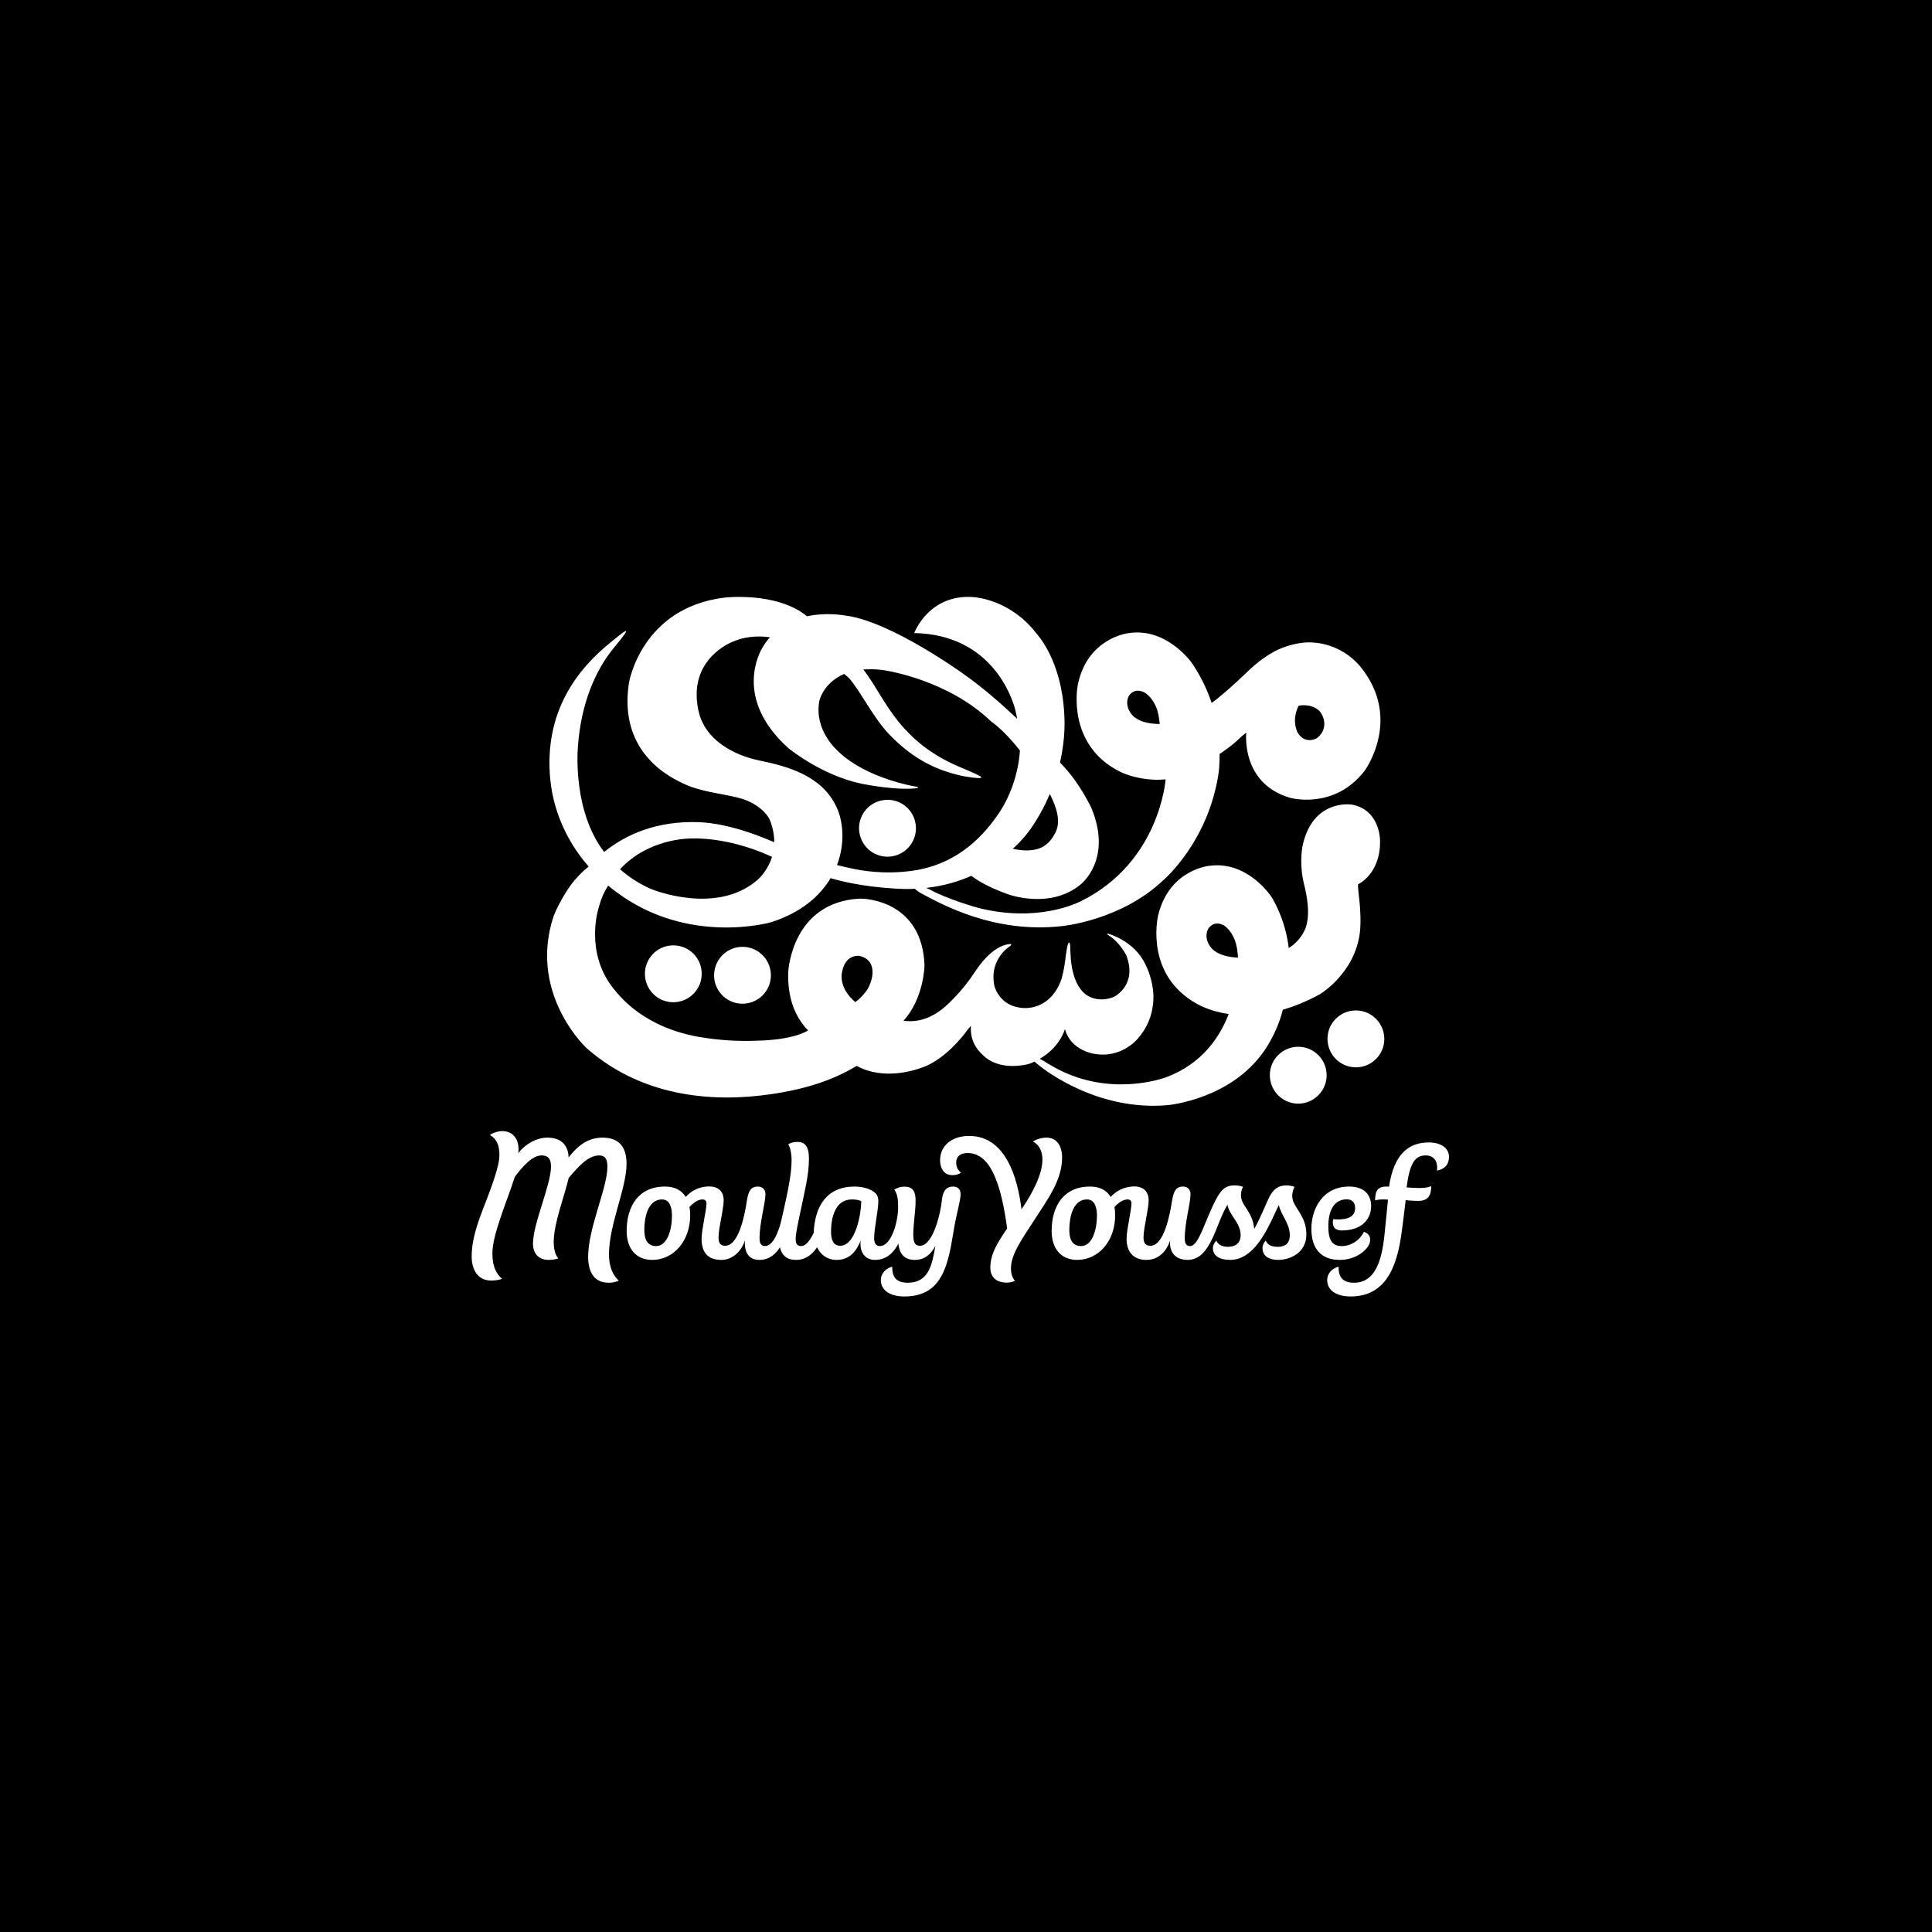 <?xml version="1.0" encoding="UTF-8" standalone="no"?> <svg xmlns="http://www.w3.org/2000/svg" xmlns:xlink="http://www.w3.org/1999/xlink" xmlns:serif="http://www.serif.com/" width="100%" height="100%" viewBox="0 0 600 600" version="1.1" xml:space="preserve" style="fill-rule:evenodd;clip-rule:evenodd;stroke-linejoin:round;stroke-miterlimit:2;"> <rect x="0" y="0" width="600" height="600"></rect> <g transform="matrix(1,0,0,1,0,600)"> <path d="M0,-600L0,0L0,-600Z" style="fill-rule:nonzero;"></path> </g> <g transform="matrix(1,0,0,1,208.617,235.033)"> <path d="M0,58.572C-4.875,58.832 -8.58,62.997 -8.32,67.846C-8.06,72.727 -3.933,76.469 0.943,76.209C5.818,75.948 9.555,71.783 9.295,66.902C9.035,62.021 4.875,58.312 0,58.572M21.483,59.028C16.64,59.288 12.903,63.453 13.163,68.334C13.423,73.215 17.583,76.925 22.425,76.664C27.3,76.404 31.038,72.239 30.778,67.39C30.518,62.509 26.358,58.767 21.483,59.028M189.086,91.958C185.251,94.985 184.634,100.549 187.656,104.356C190.679,108.196 196.236,108.847 200.039,105.788C203.874,102.762 204.491,97.23 201.469,93.39C198.446,89.583 192.921,88.932 189.086,91.958M219.377,82.131C216.354,78.291 210.829,77.641 206.994,80.667C203.159,83.693 202.541,89.257 205.564,93.097C208.587,96.904 214.144,97.555 217.947,94.529C221.782,91.503 222.399,85.938 219.377,82.131M67.47,31.01C72.346,30.75 76.083,26.585 75.823,21.704C75.531,16.823 71.403,13.081 66.528,13.374C61.653,13.634 57.915,17.767 58.175,22.648C58.468,27.529 62.595,31.271 67.47,31.01M167.701,59.516C167.701,59.516 165.101,56.847 166.466,53.691C166.791,52.943 168.416,50.795 171.341,52.292C171.341,52.292 173.519,53.366 174.916,57.075C175.436,58.442 175.729,60.264 175.859,62.379C172.674,62.217 169.554,61.468 167.701,59.516M60.223,72.987C59.248,74.159 58.598,75.037 57.005,76.176C51.968,71.881 52.715,67.651 52.878,66.87C53.853,61.533 57.688,61.663 58.565,61.891C64.545,63.518 62.14,70.677 60.223,72.987M6.338,25.348C13.878,25.218 23.075,27.301 31.135,31.076C29.673,35.859 26.39,38.43 26.39,38.43C14.008,48.908 -5.005,41.749 -7.085,40.773C-10.595,39.113 -13.553,37.128 -16.055,34.915C-7.313,25.414 5.2,25.348 6.338,25.348M27.17,1.138C19.013,-0.554 10.27,-5.37 8.32,-14.22C5.395,-27.464 14.235,-33.549 18.233,-35.437C22.198,-37.324 26.39,-37.682 30.485,-37.129C29.64,-36.153 28.828,-35.079 28.145,-33.875C27.43,-32.671 19.045,-18.19 36.173,-2.734C36.173,-2.734 46.378,5.759 59.118,8.395C60.58,8.688 69.388,10.347 75.401,9.827C77.546,9.632 76.148,9.274 75.368,9.176C75.368,9.176 60.483,6.703 51.87,-1.53C51.188,-2.181 44.2,-8.233 45.825,-17.279C46.02,-18.386 47.678,-23.234 53.56,-25.74C54.535,-24.926 55.088,-24.406 55.088,-24.406C58.533,-20.501 62.595,-12.138 67.503,-6.997C75.596,1.431 83.038,4.197 89.246,5.727C90.903,6.15 95.811,6.898 96.136,6.475C96.396,6.085 93.763,5.011 88.823,2.896C78.748,-1.4 73.418,-7.582 73.418,-7.582C68.965,-11.91 65.813,-17.475 62.303,-23.104C61.425,-24.471 60.483,-25.805 59.508,-27.106C61.165,-27.237 62.985,-27.237 65.033,-27.009C67.21,-26.781 85.833,-23.722 99.061,-11.097C99.548,-10.641 103.058,-8.461 108.128,-1.953C107.641,5.564 104.878,12.625 101.661,17.409C97.468,23.624 89.473,33.288 74.848,35.371C65.618,36.705 58.143,35.143 56.388,34.785C54.6,34.427 52.91,34.004 51.318,33.614C53.853,26.975 53.333,20.109 51.09,15.424C46.378,5.662 35.783,2.928 27.17,1.138M111.573,22.225C114.076,18.58 115.961,14.968 117.423,11.551C119.536,15.782 120.933,20.044 119.146,23.559C117.423,26.878 114.563,30.425 105.918,28.57C109.623,25.186 111.443,22.387 111.573,22.225M143.229,-12.724C143.229,-12.724 140.531,-15.294 141.766,-18.516C142.059,-19.264 143.619,-21.477 146.609,-20.078C146.609,-20.078 148.884,-19.101 150.444,-15.424C150.996,-14.123 151.354,-12.301 151.549,-10.185C148.331,-10.218 145.179,-10.836 143.229,-12.724M194.709,-15.88C194.709,-15.88 198.446,-16.694 200.981,-14.383C202.476,-12.984 204.101,-8.721 200.429,-5.858C199.844,-5.402 196.529,-3.97 194.384,-7.517C193.831,-8.493 192.661,-11.943 194.709,-15.88M211.154,14.838C210.829,14.773 199.291,13.178 196.009,27.171C196.009,27.171 194.741,32.117 196.204,38.885C196.529,40.382 198.576,47.281 197.049,52.52C197.049,52.52 196.041,56.62 191.621,59.386C191.036,54.635 189.606,49.396 186.616,44.092C185.869,42.725 178.556,32.312 167.051,33.841C167.051,33.841 154.636,34.85 151.094,49.07C150.671,50.73 147.259,67.944 163.119,76.729C163.606,76.99 167.084,79.04 172.966,79.886C170.139,87.207 164.581,95.375 153.564,99.508C151.256,100.354 135.754,105.3 119.763,96.937C118.983,96.514 116.741,95.277 115.733,94.594C115.506,94.464 114.986,94.138 114.303,93.781C120.771,90.006 122.103,84.539 122.103,84.539C123.891,91.21 131.073,92.219 131.073,92.219C139.914,93.846 144.886,87.338 144.886,87.338C149.241,82.326 150.021,76.339 149.404,71.946C148.851,67.748 147.129,64.527 147.064,64.397C143.554,57.01 135.493,54.927 135.493,54.927C135.006,54.895 135.168,55.123 135.786,55.513C139.264,57.726 141.181,61.696 141.181,61.696C144.724,71.035 137.281,74.582 137.281,74.582C132.341,76.534 129.026,74.159 128.538,73.768C123.371,69.733 123.858,59.939 123.761,58.8C123.631,57.661 123.501,57.401 123.176,57.889C122.851,58.377 122.493,60.655 122.168,63.42C121.843,66.154 121.063,68.985 121.063,68.985C117.846,78.129 110.728,78.031 109.656,78.031C101.953,77.868 100.263,71.49 100.166,71.035C98.768,63.909 103.351,59.906 105.041,58.8C105.951,58.149 105.106,58.116 104.911,58.149C99.613,58.702 95.388,64.95 94.186,66.74C90.936,71.718 87.621,75.037 85.801,76.762C81.186,81.187 76.473,82.587 71.988,81.968C78.066,75.233 78.521,65.633 78.488,64.559C77.708,45.296 61.035,43.896 58.143,44.059C37.538,45.296 36.205,66.024 36.173,66.87C35.945,74.354 37.928,80.374 42.348,84.995C36.953,88.151 26.65,88.151 26.65,88.151C20.02,88.444 14.365,87.923 9.62,87.175C-8.385,84.409 -16.088,74.484 -18.2,71.848C-27.073,60.622 -22.783,47.183 -22.783,47.183C-21.71,43.246 -20.963,42.074 -19.76,39.992C-18.298,41.196 -17.388,41.846 -17.388,41.846C4.745,58.572 30.128,51.608 30.94,51.348C40.138,48.387 45.988,43.311 49.335,37.681C58.273,40.349 67.893,40.805 68.608,40.87C71.046,41.065 73.353,41.098 75.563,41C75.856,41.391 76.603,41.944 78.001,42.692C83.688,45.686 100.133,54.96 121.096,52.585C121.096,52.585 139.459,50.925 152.751,38.234C152.751,38.234 166.499,26.585 169.781,5.369C170.204,2.7 170.139,-0.651 170.139,-0.651L170.139,-0.879C171.569,-1.823 174.104,-3.612 175.761,-5.207C176.606,-6.053 177.809,-7.062 178.426,-7.517C178.426,-7.517 176.639,8.232 192.011,12.723C192.011,12.723 205.596,16.628 215.119,4.425C215.444,4.002 226.722,-11.682 214.209,-27.562C212.617,-29.579 210.634,-31.337 208.392,-32.638C205.044,-34.623 201.209,-35.632 197.309,-35.534C194.384,-35.437 190.159,-34.363 187.136,-32.703C185.381,-31.76 183.756,-30.653 182.229,-29.449C181.286,-28.701 180.376,-27.92 179.499,-27.106C178.231,-25.902 177.484,-25.154 175.144,-23.006C172.804,-20.859 169.586,-18.06 167.669,-16.726C166.369,-20.631 164.419,-24.829 161.721,-28.864C160.844,-30.165 153.141,-40.318 141.604,-38.365C141.604,-38.365 129.156,-36.868 126.133,-22.518C125.776,-20.826 122.981,-3.482 139.264,4.653C139.751,4.881 143.716,6.833 149.599,7.093C149.599,7.093 150.996,7.224 153.369,6.996C153.369,6.996 151.646,32.637 127.141,44.807C125.743,45.491 113.686,51.446 95.583,47.02C94.218,46.695 85.378,44.124 79.983,41.13C79.691,40.968 79.366,40.838 79.008,40.707C84.403,40.122 89.083,38.722 93.048,36.965C94.738,38.267 98.248,40.512 104.618,42.757C105.853,43.18 117.911,47.085 126.913,39.699C127.238,39.438 136.891,31.824 130.358,15.977C130.358,15.977 126.913,8.525 121.746,3.026L120.576,1.757C122.396,-6.216 121.973,-12.008 121.908,-13.114C121.096,-29.775 113.751,-37.715 113.231,-38.333C105.301,-48.681 94.576,-49.527 93.796,-49.592C79.821,-50.698 75.303,-38.43 75.303,-38.43C99.678,-37.975 105.821,-17.8 106.601,-14.904C106.861,-13.863 107.088,-12.821 107.283,-11.812C102.213,-16.596 96.331,-21.737 90.546,-25.772C90.546,-25.772 68.218,-41.945 54.21,-43.832C53.3,-43.962 47.97,-44.938 42.023,-43.637C32.5,-51.414 16.283,-49.429 16.283,-49.429C-9.49,-46.208 -13.293,-22.974 -13.293,-22.974C-16.705,-0.846 0.098,6.735 4.388,8.655C9.328,10.901 15.795,11.421 20.93,12.788C26.033,14.122 29.608,17.311 30.583,19.914C31.493,22.322 31.85,24.535 31.818,26.52C30.03,25.771 28.308,25.056 26.585,24.405C18.59,21.476 12.87,20.5 8.58,20.305C-4.81,19.784 -14.398,24.242 -20.995,29.546C-30.55,17.083 -29.283,-1.172 -29.153,-2.929C-28.243,-16.596 -23.595,-27.106 -17.875,-33.972C-11.115,-42.075 -14.853,-38.919 -19.11,-35.437C-29.153,-27.302 -39.748,-14.09 -37.733,6.963C-36.563,18.84 -31.07,28.082 -25.805,34.069C-27.82,35.696 -29.803,37.714 -31.33,39.796C-34.45,44.124 -36.4,48.647 -36.693,49.493C-44.168,72.076 -28.665,88.542 -26.163,90.722C-7.93,106.569 14.918,107.122 30.778,104.779C41.795,103.185 50.18,100.354 57.428,95.993C65.813,100.549 75.368,97.392 78.001,96.416C84.858,93.911 90.416,86.752 91.261,85.58C92.106,84.376 92.918,83.563 92.918,83.563C92.561,88.542 95.226,91.21 96.136,92.154C100.068,96.449 105.951,96.286 109.233,95.733C110.891,95.473 111.541,95.147 111.638,95.115C111.996,94.985 112.321,94.822 112.646,94.659C112.938,94.919 113.263,95.212 113.653,95.505C116.546,97.946 132.763,109.986 153.824,108.196C155.221,108.098 173.616,106.048 183.821,91.568C183.821,91.568 187.949,86.003 189.769,78.552C193.344,77.51 197.211,75.981 201.339,73.703C201.339,73.703 212.097,67.293 213.689,54.667C214.047,51.966 213.917,47.508 213.494,44.157C213.267,42.465 213.104,40.382 213.137,39.601C213.137,39.601 220.287,36.38 219.962,25.739C219.929,24.698 219.409,16.302 211.154,14.838" style="fill:white;fill-rule:nonzero;"></path> </g> <g transform="matrix(1,0,0,1,152.135,401.425)"> <path d="M0,-48.94C2.08,-47.801 2.958,-45.751 2.958,-42.855C2.958,-40.74 2.373,-38.625 1.333,-35.338C-1.268,-27.203 -5.655,-19.263 -5.655,-11.258C-5.655,-7.191 -3.835,-3.742 0.39,-3.742C1.69,-3.742 2.86,-3.937 3.77,-4.262C2.048,-5.857 0.78,-7.939 0.78,-12.104C0.78,-18.027 5.005,-27.496 7.768,-35.989C10.205,-39.178 13.13,-42.595 16.023,-42.595C18.428,-42.595 18.98,-41.13 18.98,-39.113C18.98,-33.451 13.39,-21.444 13.39,-15.196C13.39,-11.844 15.438,-10.152 18.2,-10.152C19.175,-10.152 20.28,-10.282 21.255,-10.608C20.085,-11.942 19.825,-14.122 19.825,-15.749C19.825,-21.444 23.075,-29.644 24.473,-35.599C27.105,-38.69 30.355,-42.595 33.898,-42.595C35.913,-42.595 36.498,-41.326 36.498,-39.048C36.498,-32.507 30.518,-20.077 30.518,-11.161C30.518,-6.019 32.63,-3.058 36.953,-3.058C37.96,-3.058 39.098,-3.254 40.04,-3.709C38.318,-5.238 36.985,-7.939 36.985,-11.779C36.985,-21.183 42.445,-32.377 42.445,-39.991C42.445,-44.384 40.82,-48.126 34.938,-48.126C29.77,-48.126 26.618,-44.71 24.44,-41.976C24.375,-45.263 22.62,-48.126 17.81,-48.126C14.008,-48.126 10.303,-45.458 8.808,-43.245C8.873,-43.668 8.905,-44.124 8.905,-44.515C8.905,-47.996 6.923,-50.144 3.868,-50.144C2.633,-50.144 1.138,-49.721 0,-48.94M60.808,-29.709C59.573,-31.726 57.525,-32.93 54.405,-32.93C46.118,-32.93 42.478,-26.78 42.478,-19.133C42.478,-13.764 45.305,-10.152 50.408,-10.152C57.07,-10.152 62.205,-16.042 62.205,-24.014C62.205,-24.86 62.14,-25.771 61.978,-26.552C62.985,-27.724 64.545,-28.928 66.008,-28.928C66.821,-28.928 67.276,-28.505 67.276,-27.691C67.276,-25.739 65.748,-19.491 65.748,-16.725C65.748,-12.658 67.536,-10.152 71.858,-10.152C75.466,-10.152 78.196,-12.918 79.268,-16.367C79.203,-15.944 79.171,-15.619 79.171,-15.358C79.171,-12.658 80.276,-10.152 83.688,-10.152C86.938,-10.152 88.921,-12.202 90.058,-14.057C90.708,-11.519 92.203,-10.152 95.128,-10.152C98.151,-10.152 100.198,-11.974 101.628,-14.089C102.636,-11.812 104.748,-10.152 107.706,-10.152C112.191,-10.152 114.076,-13.504 115.148,-16.172C115.083,-15.879 115.083,-15.424 115.083,-15.163C115.083,-12.527 116.416,-10.152 119.666,-10.152C123.566,-10.152 125.776,-13.048 126.848,-15.196C127.141,-12.43 128.441,-10.152 131.919,-10.152C135.039,-10.152 136.924,-11.844 138.354,-14.48C137.346,-8.85 136.404,-3.058 129.774,-3.058C125.256,-3.058 124.963,-5.954 124.963,-8.037C123.436,-7.679 121.421,-6.312 121.421,-3.839C121.421,-0.878 124.053,1.204 128.733,1.204C140.401,1.204 142.254,-8.33 143.976,-18.905C144.886,-24.567 146.186,-28.537 146.186,-30.49C146.186,-32.117 145.276,-32.93 143.879,-32.93C141.214,-32.93 140.564,-30.75 140.336,-28.407C140.011,-25.023 137.704,-14.545 133.609,-14.545C131.854,-14.545 131.496,-15.749 131.496,-18.189C131.496,-21.02 132.211,-25.641 132.211,-28.342C132.211,-31.075 131.659,-32.898 128.733,-32.898C126.783,-32.898 125.613,-31.954 125.613,-31.954C126.588,-30.587 126.783,-28.993 126.783,-26.52C126.783,-21.899 124.671,-14.447 121.128,-14.447C119.893,-14.447 119.341,-15.326 119.341,-16.855C119.341,-20.044 120.641,-25.609 120.641,-28.342C120.641,-28.928 120.511,-29.774 120.218,-30.262C119.373,-31.759 116.513,-32.93 113.263,-32.93C104.716,-32.93 100.913,-26.975 100.556,-18.515C99.743,-16.92 98.411,-14.447 96.656,-14.447C95.291,-14.447 94.966,-15.326 94.966,-16.758C94.966,-18.352 95.811,-22.062 96.331,-24.632C97.566,-30.587 99.093,-36.347 99.093,-41.521C99.093,-44.449 98.476,-46.792 95.551,-46.792C93.568,-46.792 92.658,-46.044 92.658,-46.044C93.276,-45.198 93.698,-43.083 93.698,-41.098C93.698,-36.607 92.366,-30.685 91.131,-25.153C90.676,-23.136 90.318,-21.444 89.863,-20.109C88.303,-15.424 86.646,-14.447 85.346,-14.447C84.208,-14.447 83.753,-15.391 83.753,-16.855C83.753,-21.867 85.573,-27.626 85.573,-30.555C85.573,-32.084 84.598,-32.93 83.266,-32.93C81.023,-32.93 80.276,-31.531 79.788,-28.375C79.236,-24.698 77.416,-14.545 73.093,-14.545C71.436,-14.545 71.013,-15.521 71.013,-17.181C71.013,-20.077 72.606,-25.869 72.606,-28.667C72.606,-31.433 70.916,-32.963 68.088,-32.963C64.773,-32.963 62.368,-31.401 60.808,-29.709M249.894,-32.833C249.277,-33.06 248.269,-33.288 247.424,-33.288C244.922,-33.288 243.329,-32.279 241.899,-29.351C241.054,-27.594 239.202,-22.973 237.382,-19.784C236.797,-25.478 233.254,-26.91 233.254,-30.197C233.254,-31.791 233.904,-32.833 233.904,-32.833C233.287,-33.158 232.019,-33.288 231.142,-33.288C228.509,-33.288 227.209,-31.987 225.812,-29.481C222.172,-22.94 220.287,-14.447 217.459,-14.447C216.224,-14.447 215.802,-15.293 215.802,-16.855C215.802,-21.867 217.589,-27.626 217.589,-30.555C217.589,-32.084 216.614,-32.93 215.282,-32.93C213.039,-32.93 212.324,-31.466 211.837,-28.375C211.252,-24.698 209.464,-14.545 205.142,-14.545C203.484,-14.545 202.997,-15.521 202.997,-17.181C202.997,-20.077 204.589,-25.869 204.589,-28.667C204.589,-31.433 202.867,-32.963 200.137,-32.963C196.822,-32.963 194.352,-31.401 192.791,-29.709C191.556,-31.726 189.509,-32.93 186.389,-32.93C178.101,-32.93 174.461,-26.748 174.461,-19.133C174.461,-13.764 177.289,-10.152 182.391,-10.152C189.054,-10.152 194.189,-16.042 194.189,-24.014C194.189,-24.86 194.124,-25.771 193.962,-26.552C194.969,-27.724 196.562,-28.928 198.024,-28.928C198.837,-28.928 199.259,-28.505 199.259,-27.691C199.259,-25.739 197.732,-19.491 197.732,-16.725C197.732,-12.885 199.617,-10.152 203.907,-10.152C207.709,-10.152 210.244,-12.918 211.317,-16.367C211.219,-15.879 211.219,-15.716 211.219,-15.358C211.219,-12.43 212.974,-10.152 216.679,-10.152C223.992,-10.152 225.422,-21.476 229.062,-27.268C229.712,-23.851 233.157,-21.671 233.157,-17.832C233.157,-15.261 231.434,-14.22 229.192,-14.22C227.079,-14.22 226.039,-15.131 225.617,-16.139C224.999,-15.521 224.544,-14.708 224.544,-13.797C224.544,-11.356 226.689,-10.152 229.939,-10.152C238.292,-10.152 242.582,-22.387 245.019,-27.203C245.669,-24.079 248.432,-21.509 248.432,-17.766C248.432,-15.782 247.457,-14.22 244.694,-14.22C242.257,-14.22 241.379,-15.163 240.957,-16.139C240.339,-15.521 239.949,-14.74 239.949,-13.829C239.949,-11.258 242.029,-10.152 244.857,-10.152C248.302,-10.152 253.567,-12.202 253.567,-18.059C253.567,-24.242 249.179,-26.487 249.179,-29.969C249.179,-31.629 249.894,-32.833 249.894,-32.833M263.577,-8.037C262.017,-7.679 260.034,-6.312 260.034,-3.839C260.034,-0.878 262.667,1.204 267.347,1.204C279.535,1.204 282.167,-10.445 283.37,-20.305C283.695,-22.875 284.117,-25.934 284.41,-28.7C285.45,-28.57 287.14,-28.472 288.31,-28.472C291.657,-28.472 292.34,-30.522 292.34,-33.06C292.34,-33.06 291.267,-32.475 288.667,-32.475C287.627,-32.475 285.71,-32.572 284.702,-32.67C285.71,-40.707 287.595,-42.595 290.617,-42.595C293.25,-42.595 294.192,-40.74 294.192,-38.853C294.192,-38.527 294.16,-38.202 294.095,-37.876C296.662,-38.364 297.865,-39.861 297.865,-42.172C297.865,-44.807 295.395,-46.63 291.657,-46.63C285.872,-46.63 280.835,-43.668 279.242,-32.898C279.047,-32.898 278.657,-32.93 278.397,-32.93C275.667,-32.93 274.92,-31.498 274.92,-28.635C275.57,-28.83 276.35,-28.928 277.097,-28.928C277.747,-28.928 278.365,-28.928 278.917,-28.863C278.657,-25.967 278.3,-22.778 278.072,-20.37C277.455,-13.862 276.512,-3.058 268.387,-3.058C263.87,-3.058 263.577,-6.019 263.577,-8.037M261.919,-22.81C261.822,-22.452 261.789,-22.062 261.789,-21.769C261.789,-20.077 262.797,-19.296 264.585,-19.296C270.987,-19.296 273.685,-23.005 273.685,-26.878C273.685,-30.815 271.052,-32.93 266.86,-32.93C258.669,-32.93 255.127,-26.064 255.127,-19.849C255.127,-13.634 258.117,-10.152 263.967,-10.152C268.257,-10.152 271.637,-12.462 272.84,-14.545C273.262,-15.261 273.392,-15.879 273.392,-16.465C273.392,-17.701 272.645,-18.482 271.442,-18.873C270.012,-16.009 267.217,-14.447 264.617,-14.447C261.692,-14.447 260.392,-16.074 260.392,-20.565C260.392,-25.934 262.44,-28.96 266.145,-28.96C267.705,-28.96 268.712,-28.049 268.712,-26.259C268.712,-23.559 266.437,-22.713 263.382,-22.713C262.732,-22.713 262.44,-22.745 261.919,-22.81M115.343,-28.342C115.148,-22.713 113.101,-14.545 108.811,-14.545C106.698,-14.545 105.951,-16.302 105.951,-18.938C105.951,-23.038 107.121,-28.928 112.418,-28.928C113.296,-28.928 114.693,-28.83 115.343,-28.342M179.954,-19.328C179.954,-24.47 181.546,-28.928 185.446,-28.928C187.851,-28.928 188.534,-26.422 188.534,-23.884C188.534,-19.816 187.201,-14.447 183.594,-14.447C180.896,-14.447 179.954,-16.562 179.954,-19.328M47.97,-19.328C47.97,-24.47 49.563,-28.928 53.463,-28.928C55.868,-28.928 56.55,-26.422 56.55,-23.884C56.55,-19.816 55.218,-14.447 51.61,-14.447C48.913,-14.447 47.97,-16.562 47.97,-19.328M146.316,-37.258C145.244,-38.104 144.821,-39.08 144.821,-40.382C144.821,-42.204 145.991,-43.343 148.364,-43.343C156.099,-43.343 158.991,-31.921 160.649,-19.914C157.724,-15.619 155.416,-12.039 155.416,-7.712C155.416,-4.425 157.789,-3.091 160.454,-3.091C161.526,-3.091 162.404,-3.319 163.086,-3.644C162.144,-4.62 161.819,-6.28 161.819,-7.451C161.819,-11.877 165.134,-16.432 169.066,-22.517C173.161,-28.863 177.711,-34.915 177.711,-41.944C177.711,-45.328 176.216,-48.126 172.869,-48.126C171.406,-48.126 169.879,-47.671 168.644,-46.922C170.594,-45.946 171.601,-43.799 171.601,-41.358C171.601,-36.672 168.481,-30.815 165.101,-25.869C163.866,-35.924 160.064,-48.647 148.851,-48.647C143.034,-48.647 139.816,-45.263 139.816,-41.13C139.816,-38.885 140.791,-36.477 143.651,-36.477C144.724,-36.477 145.666,-36.737 146.316,-37.258" style="fill:white;fill-rule:nonzero;"></path> </g> </svg> 